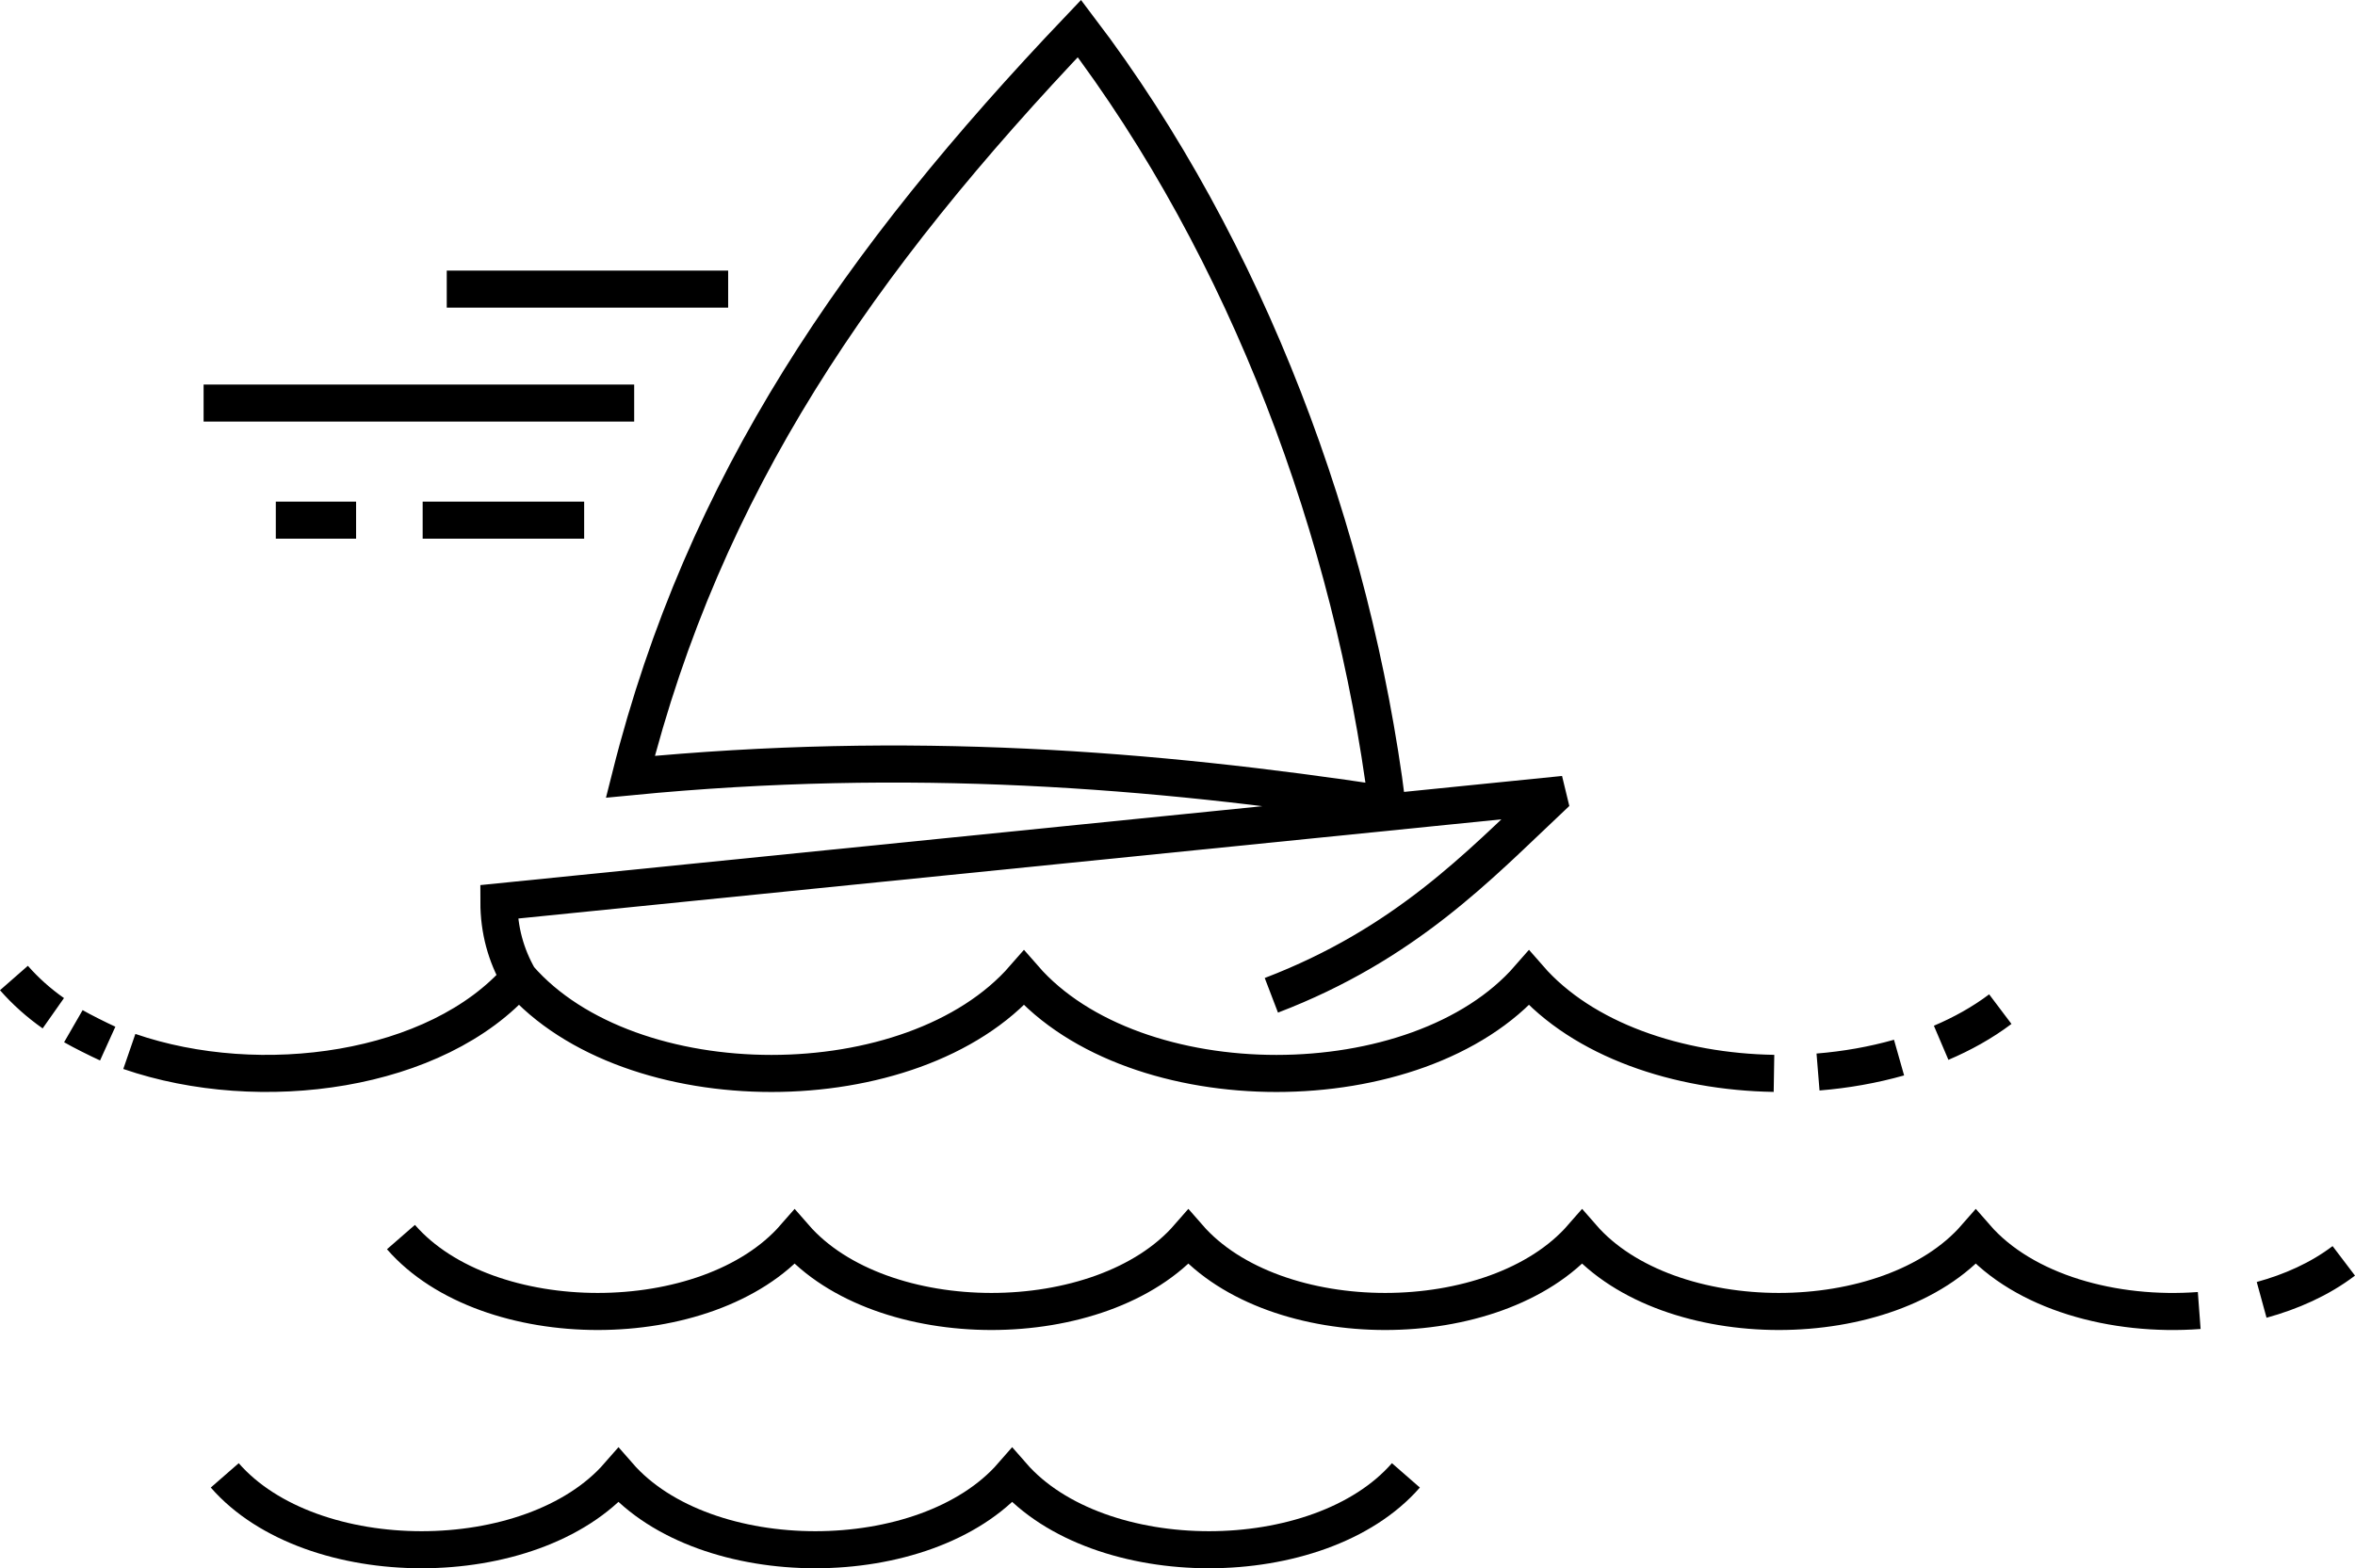 <?xml version="1.0" encoding="UTF-8"?> <svg xmlns="http://www.w3.org/2000/svg" viewBox="0 0 95.981 63.934" fill="none"><path d="M51.816 40.576C57.271 38.489 60.286 35.282 63.122 32.609L63.084 32.452L20.333 36.766C20.333 37.915 20.62 38.941 21.152 39.871M21.152 39.871C17.806 43.709 10.615 44.706 5.271 42.865M21.152 39.871C25.673 45.06 37.212 45.058 41.733 39.871C46.254 45.06 57.796 45.058 62.315 39.871C64.519 42.4 68.39 43.696 72.301 43.759M9.16 60.147C12.686 64.19 21.681 64.189 25.207 60.147C28.731 64.19 37.728 64.189 41.252 60.147C44.778 64.19 53.773 64.189 57.299 60.147M16.341 50.432C19.865 54.477 28.86 54.476 32.386 50.432C35.912 54.477 44.907 54.476 48.433 50.432C51.957 54.477 60.953 54.476 64.48 50.432C68.002 54.477 77 54.476 80.525 50.432C82.492 52.689 86.161 53.686 89.632 53.426M92.176 52.992C93.366 52.666 94.534 52.154 95.524 51.402M0.568 39.871C1.035 40.404 1.573 40.885 2.173 41.307M2.99 41.835C3.337 42.035 4.015 42.374 4.39 42.544M74.096 43.703C75.229 43.611 76.343 43.414 77.398 43.115M79.114 42.512C79.963 42.15 80.785 41.698 81.525 41.14M25.847 16.432H8.298M29.677 11.786H18.208M23.808 21.205H17.226M14.513 21.205H11.241M25.691 31.666C28.688 19.753 34.949 10.661 43.993 1.164C50.857 10.202 55.13 21.791 56.532 32.8C46.95 31.349 37.066 30.563 25.691 31.666Z" stroke="black" stroke-width="1.511" stroke-miterlimit="79.84"></path></svg> 